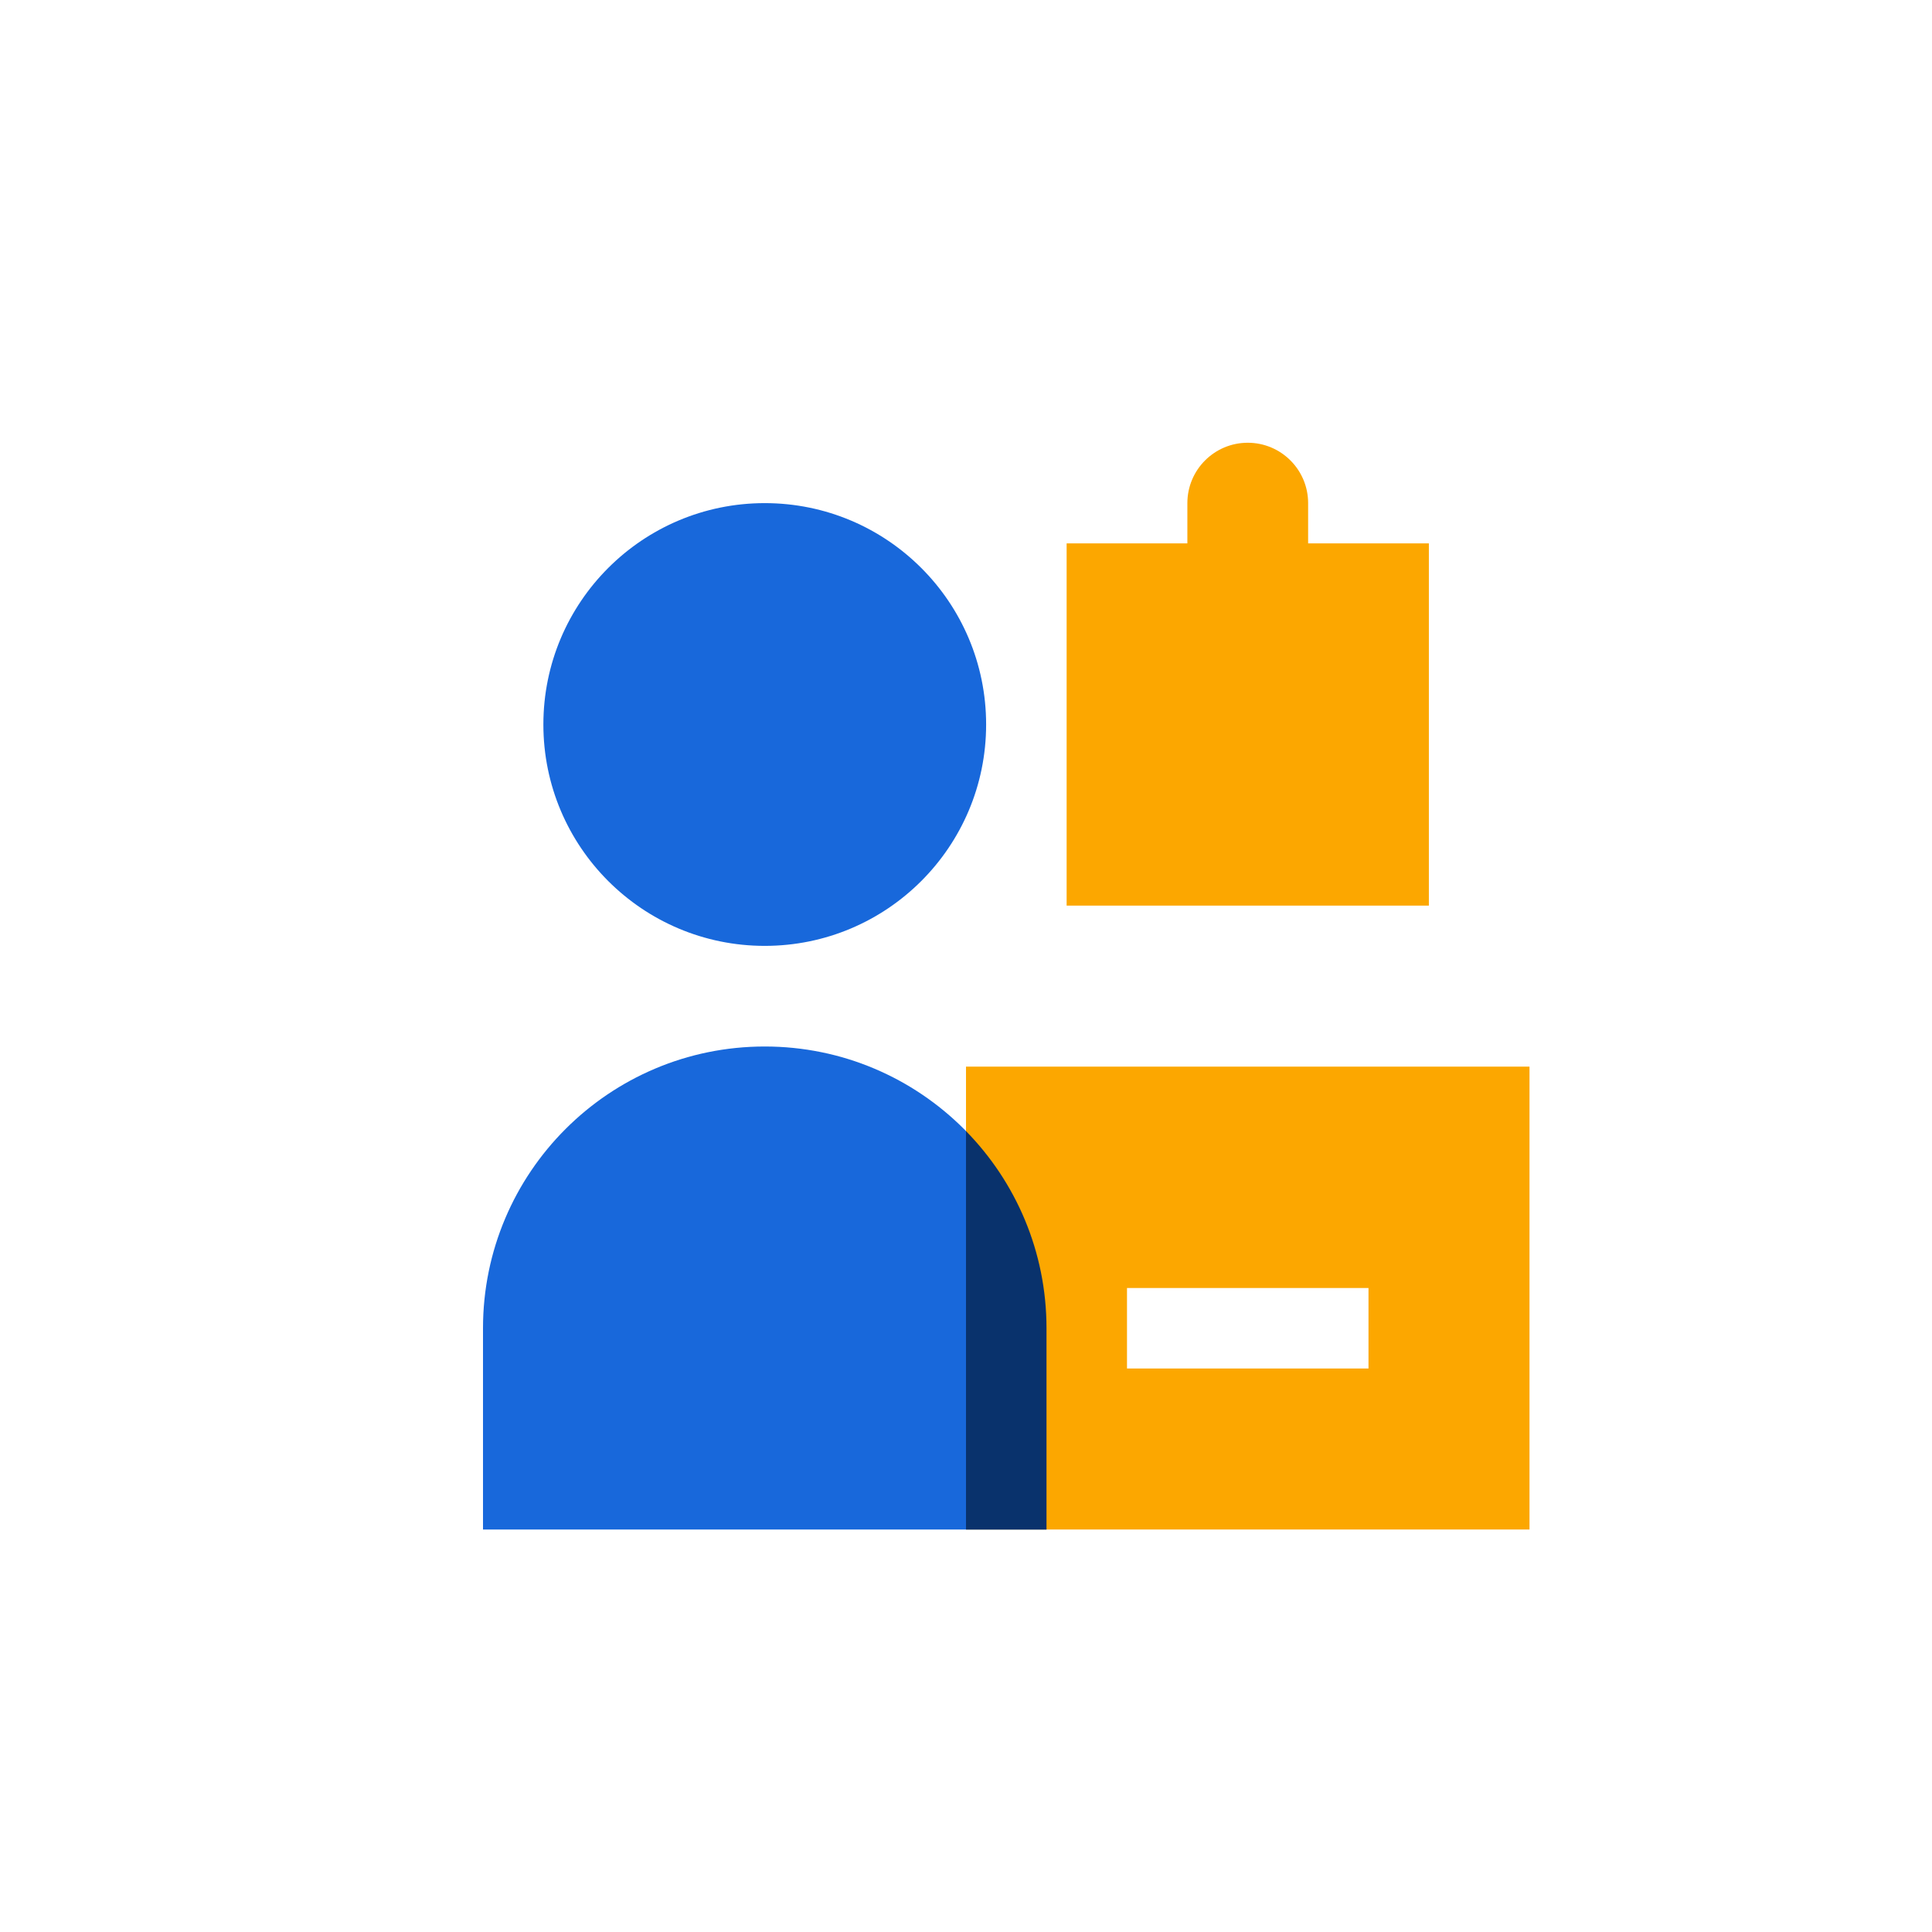 <?xml version="1.0" encoding="UTF-8"?>
<svg xmlns="http://www.w3.org/2000/svg" width="96" height="96" viewBox="0 0 96 96" fill="none">
  <path d="M38 47C44.075 47 49 42.075 49 36C49 29.925 44.075 25 38 25C31.925 25 27 29.925 27 36C27 42.075 31.925 47 38 47Z" fill="#1868DB"></path>
  <path d="M38 52C45.732 52 52 58.268 52 66V76H24V66C24 58.268 30.268 52 38 52Z" fill="#1868DB"></path>
  <path fill-rule="evenodd" clip-rule="evenodd" d="M76 53H48V76H76V53ZM68 64H56V68H68V64Z" fill="#FCA700"></path>
  <path d="M59 27V25C59 23.343 60.343 22 62 22C63.657 22 65 23.343 65 25V27H71V45H53V27H59Z" fill="#FCA700"></path>
  <path d="M48 56.203C50.474 58.728 52 62.187 52 66.001V76.001H48V56.203Z" fill="#09326C"></path>
</svg>
